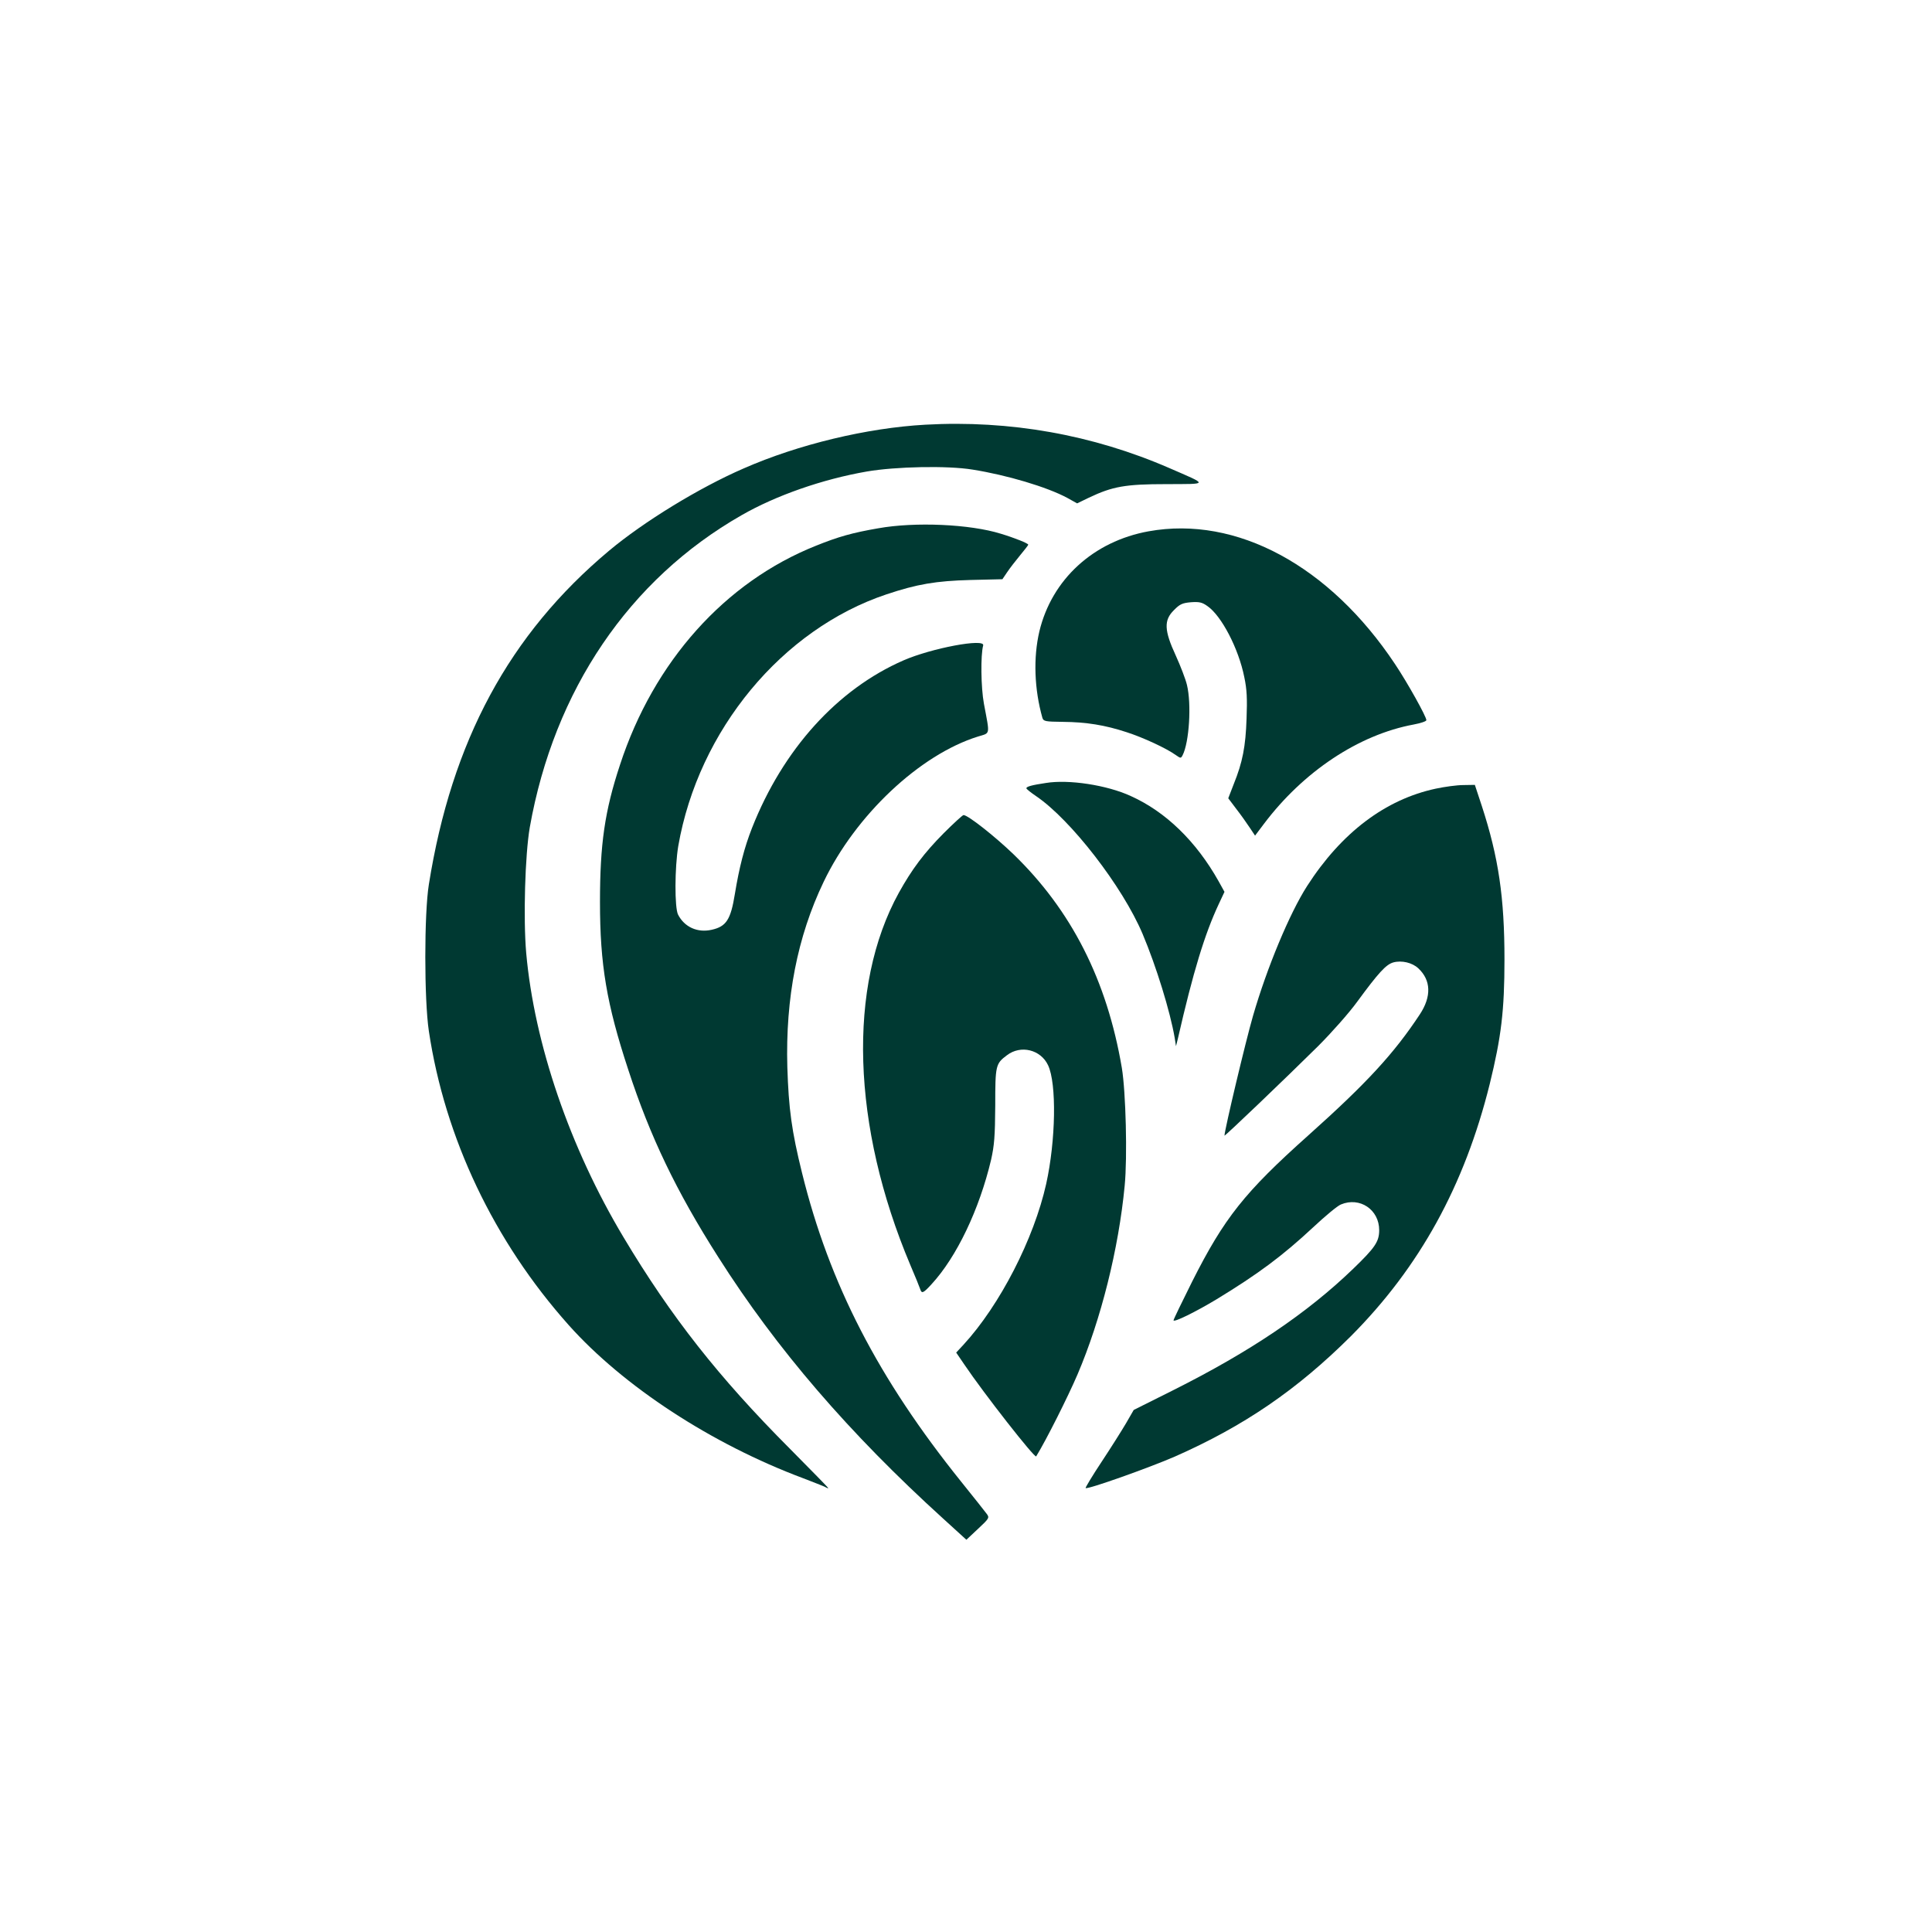 <?xml version="1.0" standalone="no"?>
<!DOCTYPE svg PUBLIC "-//W3C//DTD SVG 20010904//EN"
 "http://www.w3.org/TR/2001/REC-SVG-20010904/DTD/svg10.dtd">
<svg version="1.0" xmlns="http://www.w3.org/2000/svg"
 width="1024pt" height="1024pt" viewBox="0 0 1024 1024"
 preserveAspectRatio="xMidYMid meet">

<g transform="translate(0,1024) scale(0.1,-0.1)"
fill="#003932" stroke="none">
<path d="M4904 7989 c-307 -17 -672 -104 -963 -232 -235 -102 -529 -282 -713
-436 -529 -443 -834 -1009 -955 -1769 -25 -155 -25 -610 0 -777 85 -567 345
-1114 741 -1558 291 -326 759 -631 1243 -812 54 -21 106 -41 116 -46 9 -6 17
-8 17 -6 0 2 -91 95 -203 208 -378 379 -631 701 -882 1121 -285 476 -473 1026
-516 1507 -16 183 -6 521 19 666 129 727 527 1314 1122 1654 183 105 429 191
665 232 152 26 426 32 560 10 182 -29 394 -92 502 -150 l52 -29 62 30 c126 60
194 72 411 72 226 1 225 -6 16 85 -407 177 -846 255 -1294 230z"/>
<path d="M4655 7440 c-139 -24 -212 -45 -329 -92 -483 -192 -861 -614 -1040
-1162 -81 -245 -106 -420 -106 -727 0 -331 35 -540 150 -889 115 -353 255
-645 477 -993 309 -487 695 -935 1192 -1386 l123 -112 62 58 c59 55 61 59 46
79 -8 11 -69 88 -135 170 -440 547 -699 1049 -844 1637 -55 222 -71 340 -78
562 -10 365 53 690 192 980 169 354 510 675 818 771 67 21 64 3 32 174 -16 86
-18 258 -4 309 11 39 -273 -14 -422 -79 -351 -153 -639 -472 -803 -888 -41
-104 -68 -210 -91 -350 -22 -137 -46 -173 -123 -190 -75 -17 -144 14 -178 80
-19 37 -18 250 1 364 107 614 550 1149 1104 1334 162 54 261 71 445 76 l169 4
25 37 c14 21 45 61 69 90 23 28 43 53 43 56 0 7 -72 36 -145 58 -163 51 -455
64 -650 29z"/>
<path d="M6088 7424 c-293 -53 -513 -255 -579 -530 -33 -140 -27 -307 16 -459
6 -18 15 -20 108 -21 124 -1 224 -17 339 -55 87 -28 210 -85 260 -121 26 -18
27 -18 36 -1 35 68 48 271 23 373 -7 30 -34 100 -59 155 -62 134 -64 188 -10
241 31 32 45 38 90 42 44 3 59 0 87 -20 75 -51 166 -226 196 -377 14 -65 16
-116 12 -220 -5 -148 -21 -231 -68 -347 l-29 -75 43 -57 c24 -31 56 -76 71
-99 l28 -42 46 61 c209 278 503 474 795 528 37 7 67 17 67 23 0 19 -101 200
-166 297 -347 522 -841 788 -1306 704z"/>
<path d="M5543 6090 c-74 -11 -103 -19 -103 -28 0 -4 24 -23 52 -42 184 -125
458 -479 564 -730 73 -173 146 -411 170 -550 l7 -45 10 40 c81 354 142 554
217 714 l30 64 -31 56 c-119 212 -281 369 -466 452 -126 58 -329 89 -450 69z"/>
<path d="M7610 6060 c-267 -57 -500 -233 -682 -516 -93 -145 -213 -433 -287
-689 -39 -135 -149 -597 -151 -634 -1 -7 317 297 496 474 72 72 165 177 207
235 113 154 153 198 192 209 44 12 100 -1 132 -31 68 -63 71 -150 8 -245 -136
-206 -280 -363 -591 -641 -338 -302 -445 -437 -615 -774 -54 -108 -99 -201
-99 -206 0 -13 118 45 229 112 220 134 349 230 511 381 63 59 129 114 147 121
100 42 203 -27 203 -136 0 -61 -22 -93 -138 -205 -245 -236 -546 -439 -955
-644 l-208 -104 -41 -71 c-23 -39 -81 -131 -130 -205 -49 -74 -86 -136 -84
-138 9 -9 335 107 471 166 368 162 650 355 936 640 363 365 601 796 735 1336
61 249 78 388 78 660 0 327 -31 540 -120 813 l-37 112 -61 -1 c-34 0 -99 -9
-146 -19z"/>
<path d="M5001 5823 c-103 -104 -167 -189 -237 -315 -273 -495 -250 -1236 61
-1973 26 -60 49 -118 52 -127 8 -26 16 -23 60 25 134 145 254 398 316 660 17
76 21 125 22 287 0 214 2 222 62 267 73 56 179 30 218 -53 46 -97 41 -399 -10
-629 -65 -291 -245 -642 -438 -852 l-39 -42 43 -63 c103 -153 374 -499 381
-487 53 86 168 315 219 434 125 293 218 666 250 1000 15 153 6 498 -15 625
-79 465 -267 835 -575 1133 -100 96 -241 207 -264 207 -5 0 -53 -44 -106 -97z"/>
</g>
</svg>
